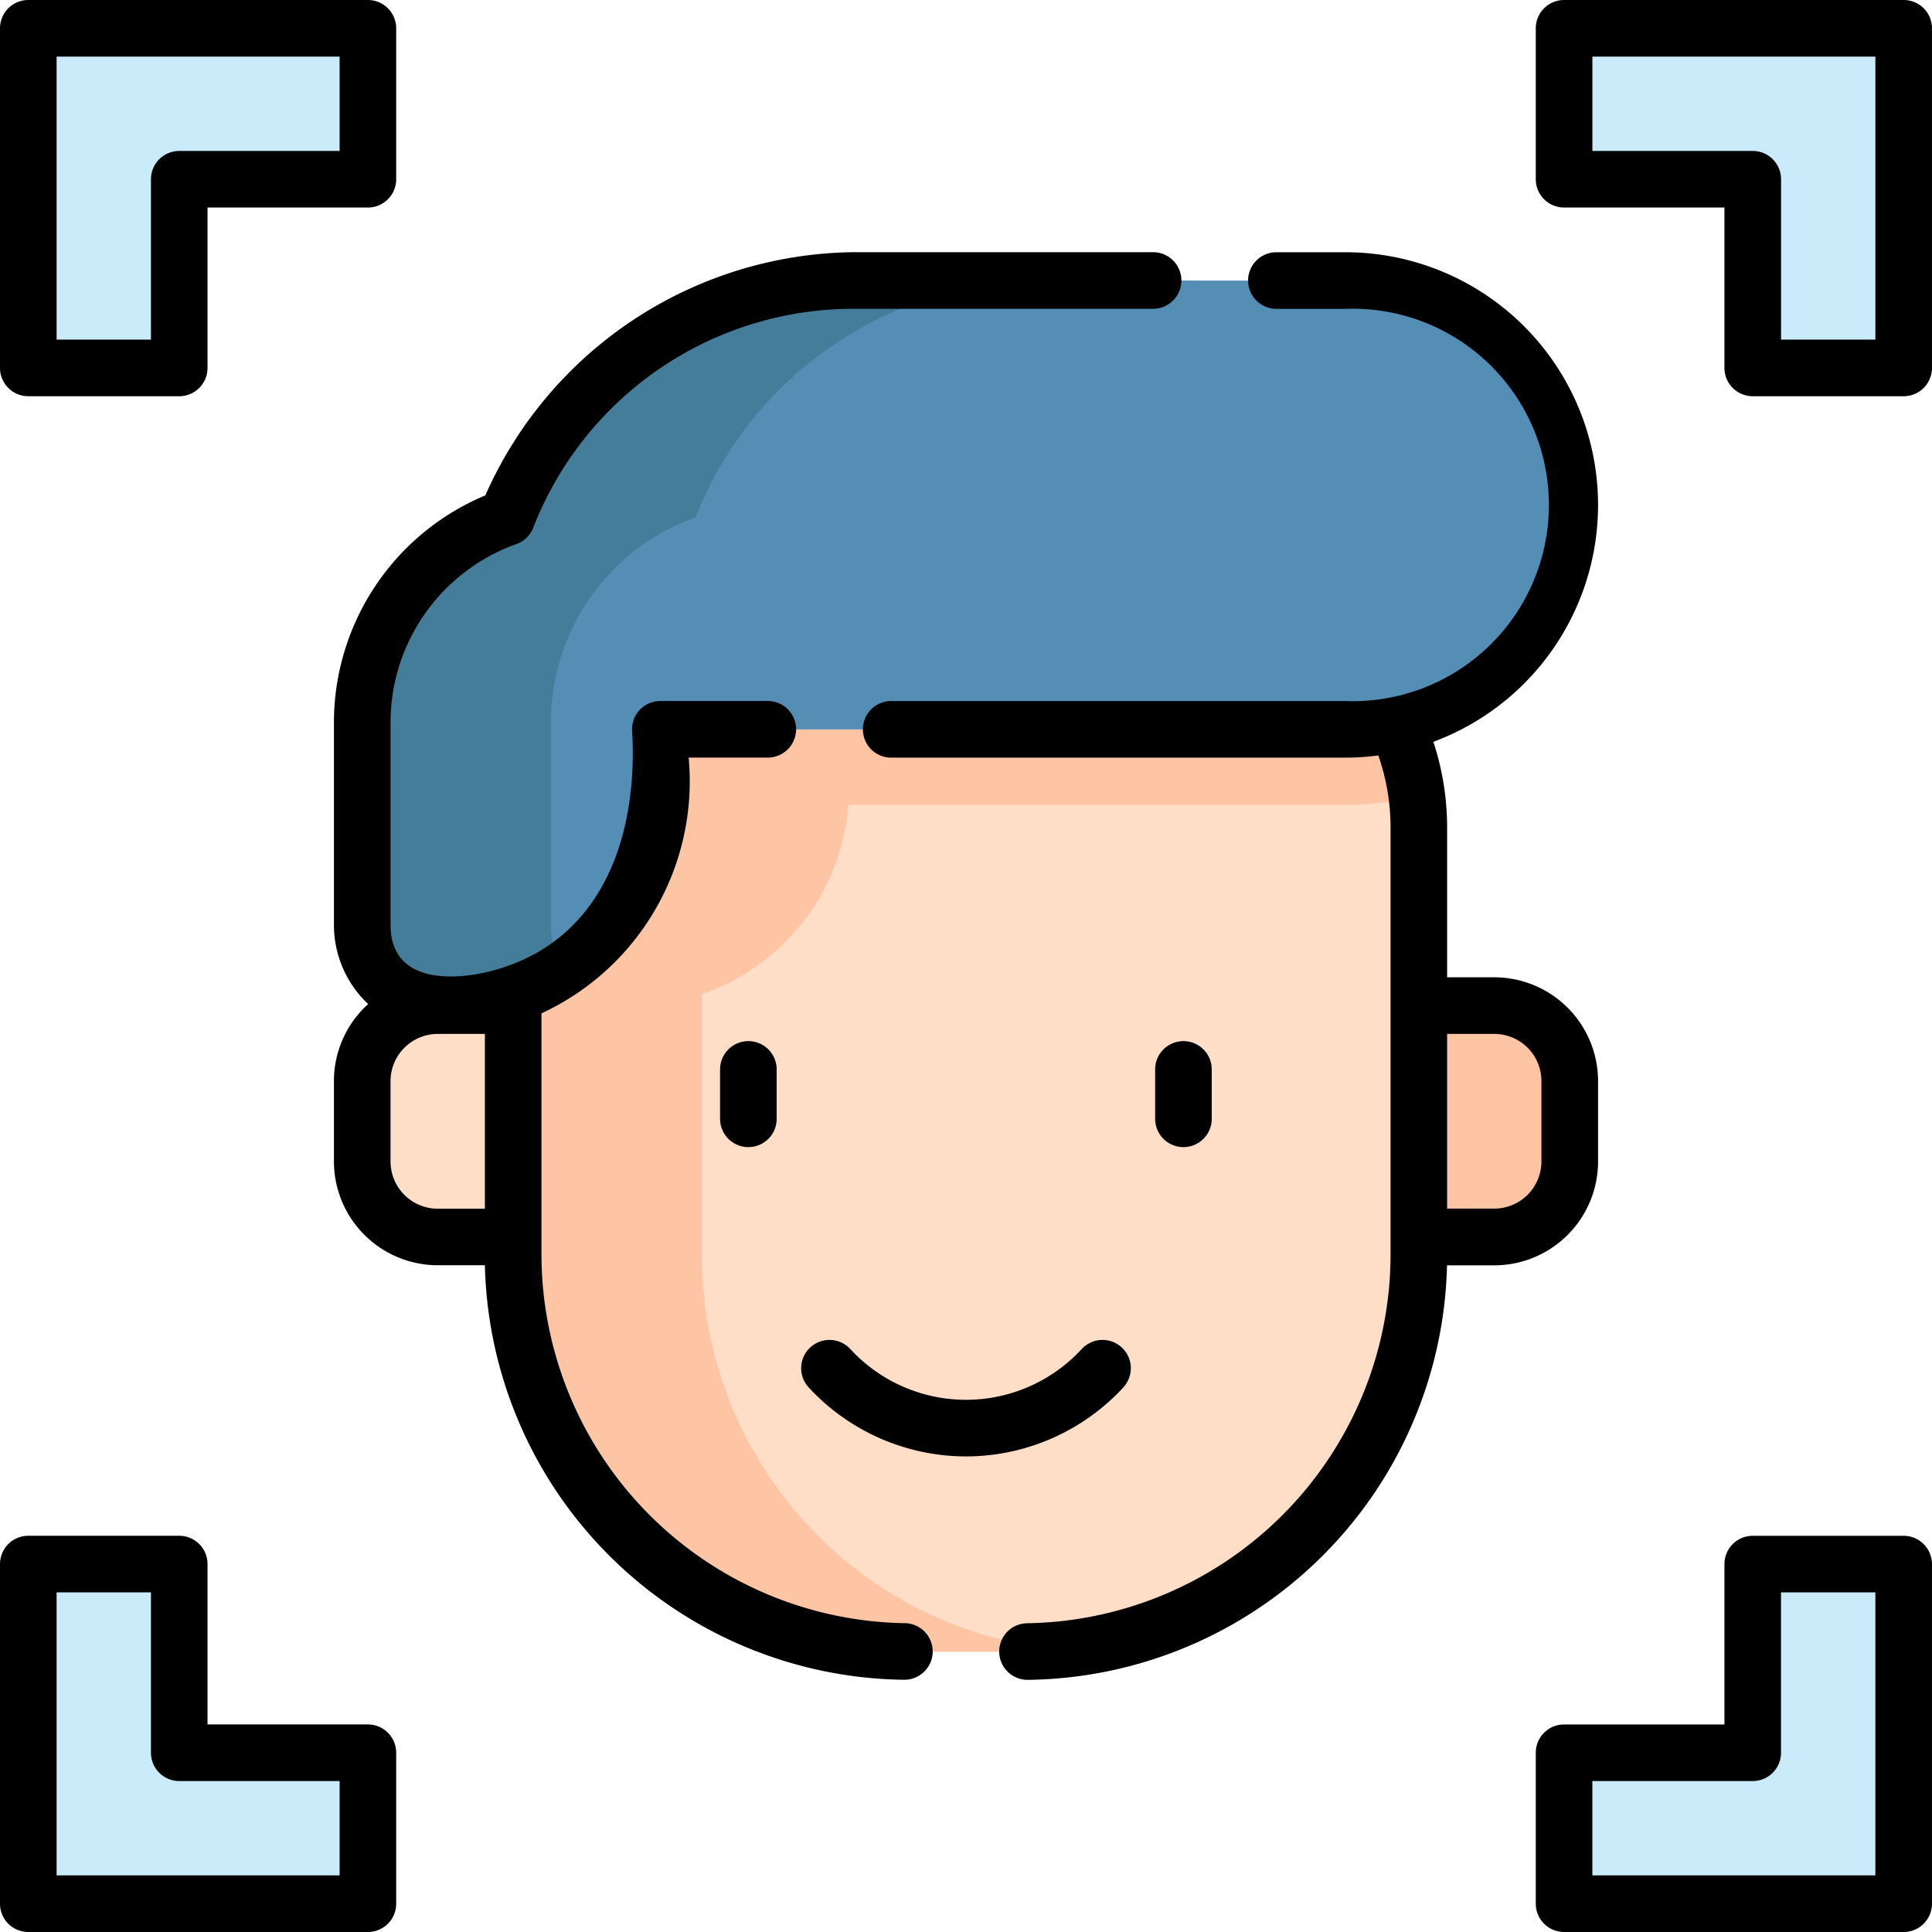 <svg id="eKyc" xmlns="http://www.w3.org/2000/svg" width="63.994" height="63.994" viewBox="0 0 63.994 63.994">
  <g id="Group_10477" data-name="Group 10477" transform="translate(0.937 0.937)">
    <g id="Group_10475" data-name="Group 10475">
      <path id="Path_15375" data-name="Path 15375" d="M18.749,7.5H7.5V18.749h5V12.5h6.249Z" transform="translate(-7.5 -7.5)" fill="#c9ebfa"/>
      <path id="Path_15376" data-name="Path 15376" d="M414.5,7.5h11.249V18.749h-5V12.5H414.5Z" transform="translate(-363.63 -7.5)" fill="#c9ebfa"/>
    </g>
    <g id="Group_10476" data-name="Group 10476" transform="translate(0 50.87)">
      <path id="Path_15377" data-name="Path 15377" d="M18.749,425.749H7.5V414.5h5v6.249h6.249Z" transform="translate(-7.5 -414.5)" fill="#c9ebfa"/>
      <path id="Path_15378" data-name="Path 15378" d="M414.5,425.749h11.249V414.5h-5v6.249H414.5Z" transform="translate(-363.63 -414.5)" fill="#c9ebfa"/>
    </g>
  </g>
  <path id="Path_15379" data-name="Path 15379" d="M98.5,274.159H101v-7.664H98.5a2.5,2.5,0,0,0-2.5,2.5v2.664A2.5,2.5,0,0,0,98.5,274.159Z" transform="translate(-84.001 -233.186)" fill="#ffdec7"/>
  <path id="Path_15380" data-name="Path 15380" d="M166,195.213v14.159A13.124,13.124,0,0,1,152.873,222.5h-3.75A13.124,13.124,0,0,1,136,209.372v-8.655a7.205,7.205,0,0,0,4.875-6.817v-1.951h22.689a7.459,7.459,0,0,0,1.674-.189,8.23,8.23,0,0,1,.76,3.453Z" transform="translate(-119.002 -167.792)" fill="#ffdec7"/>
  <path id="Path_15381" data-name="Path 15381" d="M145.015,198.992a7.178,7.178,0,0,0,2.086-4.543h16.463a9.852,9.852,0,0,0,2.366-.286,8.129,8.129,0,0,0-.692-2.4,7.458,7.458,0,0,1-1.674.189H140.875V193.9A7.205,7.205,0,0,1,136,200.717v8.655A13.124,13.124,0,0,0,149.124,222.5h3.75c.421,0,.839-.02,1.25-.06a13.122,13.122,0,0,1-11.874-13.064v-8.655A7.2,7.2,0,0,0,145.015,198.992Z" transform="translate(-119.002 -167.792)" fill="#fec5a5"/>
  <path id="Path_15382" data-name="Path 15382" d="M112.311,74.33a12.378,12.378,0,0,0-11.52,7.848A7.2,7.2,0,0,0,96,88.964v6.711a2.673,2.673,0,0,0,2.673,2.673,7.2,7.2,0,0,0,7.2-7.2V89.2h22.689a7.433,7.433,0,1,0,0-14.866Z" transform="translate(-84.001 -65.04)" fill="#548eb5"/>
  <path id="Path_15383" data-name="Path 15383" d="M118.56,74.33a12.379,12.379,0,0,0-11.52,7.848,7.2,7.2,0,0,0-4.791,6.786v6.712a2.647,2.647,0,0,0,.432,1.455,7.163,7.163,0,0,1-4.008,1.219A2.674,2.674,0,0,1,96,95.676V88.964a7.2,7.2,0,0,1,4.791-6.786,12.379,12.379,0,0,1,11.52-7.848Z" transform="translate(-84.001 -65.04)" fill="#447d99"/>
  <path id="Path_15384" data-name="Path 15384" d="M378.5,274.159H376v-7.664h2.5a2.5,2.5,0,0,1,2.5,2.5v2.664A2.5,2.5,0,0,1,378.5,274.159Z" transform="translate(-329.004 -233.186)" fill="#fec5a5"/>
  <g id="Group_10492" data-name="Group 10492">
    <g id="Group_10484" data-name="Group 10484">
      <g id="Group_10480" data-name="Group 10480">
        <g id="Group_10478" data-name="Group 10478">
          <path id="Path_15385" data-name="Path 15385" d="M5.937,13.124h-5A.937.937,0,0,1,0,12.186V.937A.937.937,0,0,1,.937,0H12.186a.937.937,0,0,1,.937.937v5a.937.937,0,0,1-.937.937H6.874v5.312A.937.937,0,0,1,5.937,13.124ZM1.875,11.249H5V5.937A.937.937,0,0,1,5.937,5h5.312V1.875H1.875Z"/>
        </g>
        <g id="Group_10479" data-name="Group 10479" transform="translate(50.87)">
          <path id="Path_15386" data-name="Path 15386" d="M419.186,13.124h-5a.937.937,0,0,1-.937-.937V6.874h-5.312A.937.937,0,0,1,407,5.937v-5A.937.937,0,0,1,407.937,0h11.249a.937.937,0,0,1,.937.937V12.186A.937.937,0,0,1,419.186,13.124Zm-4.062-1.875h3.125V1.875h-9.374V5h5.312a.937.937,0,0,1,.937.937Z" transform="translate(-407)"/>
        </g>
      </g>
      <g id="Group_10483" data-name="Group 10483" transform="translate(0 50.87)">
        <g id="Group_10481" data-name="Group 10481">
          <path id="Path_15387" data-name="Path 15387" d="M12.186,420.124H.937A.937.937,0,0,1,0,419.186V407.937A.937.937,0,0,1,.937,407h5a.937.937,0,0,1,.937.937v5.312h5.312a.937.937,0,0,1,.937.937v5A.937.937,0,0,1,12.186,420.124ZM1.875,418.249h9.374v-3.125H5.937A.937.937,0,0,1,5,414.187v-5.312H1.875Z" transform="translate(0 -407)"/>
        </g>
        <g id="Group_10482" data-name="Group 10482" transform="translate(50.87)">
          <path id="Path_15388" data-name="Path 15388" d="M419.186,420.124H407.937a.937.937,0,0,1-.937-.937v-5a.937.937,0,0,1,.937-.937h5.312v-5.312a.937.937,0,0,1,.937-.937h5a.937.937,0,0,1,.937.937v11.249A.937.937,0,0,1,419.186,420.124Zm-10.312-1.875h9.374v-9.374h-3.125v5.312a.937.937,0,0,1-.937.937h-5.312Z" transform="translate(-407 -407)"/>
        </g>
      </g>
    </g>
    <g id="Group_10491" data-name="Group 10491" transform="translate(11.061 8.353)">
      <g id="Group_10489" data-name="Group 10489" transform="translate(12.79 26.13)">
        <g id="Group_10485" data-name="Group 10485" transform="translate(2.686 9.899)">
          <path id="Path_15389" data-name="Path 15389" d="M217.78,358.945a7.1,7.1,0,0,1-5.212-2.286.937.937,0,0,1,1.38-1.27,5.209,5.209,0,0,0,7.664,0,.937.937,0,1,1,1.38,1.27A7.1,7.1,0,0,1,217.78,358.945Z" transform="translate(-212.32 -355.086)"/>
        </g>
        <g id="Group_10488" data-name="Group 10488">
          <g id="Group_10486" data-name="Group 10486">
            <path id="Path_15390" data-name="Path 15390" d="M191.77,279.4a.937.937,0,0,1-.937-.937v-1.636a.937.937,0,0,1,1.875,0v1.636A.937.937,0,0,1,191.77,279.4Z" transform="translate(-190.833 -275.887)"/>
          </g>
          <g id="Group_10487" data-name="Group 10487" transform="translate(14.415)">
            <path id="Path_15391" data-name="Path 15391" d="M307.1,279.4a.937.937,0,0,1-.937-.937v-1.636a.937.937,0,1,1,1.875,0v1.636A.937.937,0,0,1,307.1,279.4Z" transform="translate(-306.167 -275.887)"/>
          </g>
        </g>
      </g>
      <g id="Group_10490" data-name="Group 10490">
        <path id="Path_15392" data-name="Path 15392" d="M249.576,90.848h-1.562V85.9a9.092,9.092,0,0,0-.455-2.852,8.37,8.37,0,0,0-2.916-16.216h-2.284a.937.937,0,1,0,0,1.875h2.284a6.5,6.5,0,1,1,0,12.991H229.6a.937.937,0,0,0,0,1.875h15.045a8.416,8.416,0,0,0,1.089-.073,7.224,7.224,0,0,1,.407,2.4v14.159a12.231,12.231,0,0,1-12.031,12.185.937.937,0,0,0,.011,1.875h.012a14.061,14.061,0,0,0,13.878-13.73h1.566a3.441,3.441,0,0,0,3.437-3.437V94.286A3.441,3.441,0,0,0,249.576,90.848Zm1.562,6.1a1.564,1.564,0,0,1-1.562,1.562h-1.562V92.723h1.562a1.564,1.564,0,0,1,1.562,1.562Z" transform="translate(-211.142 -66.83)"/>
        <path id="Path_15393" data-name="Path 15393" d="M107.405,112.243a12.231,12.231,0,0,1-12.031-12.185V92.044a8.47,8.47,0,0,0,4.875-8.472h2.622a.937.937,0,1,0,0-1.875h-3.56a.937.937,0,0,0-.937.937c.2,3.231-.787,6.73-4.233,7.879-1.237.423-3.766.746-3.766-1.4V82.4a6.275,6.275,0,0,1,4.167-5.9.938.938,0,0,0,.559-.54,11.377,11.377,0,0,1,10.648-7.254h9.884a.937.937,0,1,0,0-1.875h-9.884a13.5,13.5,0,0,0-12.234,8.056A8.155,8.155,0,0,0,88.5,82.4v6.712a3.6,3.6,0,0,0,1.134,2.624A3.429,3.429,0,0,0,88.5,94.286v2.664a3.441,3.441,0,0,0,3.437,3.437H93.5a14.061,14.061,0,0,0,13.878,13.73h.012a.937.937,0,0,0,.011-1.875ZM90.375,96.951V94.287a1.564,1.564,0,0,1,1.562-1.562H93.5v5.789H91.937A1.564,1.564,0,0,1,90.375,96.951Z" transform="translate(-88.5 -66.831)"/>
      </g>
    </g>
  </g>
</svg>
